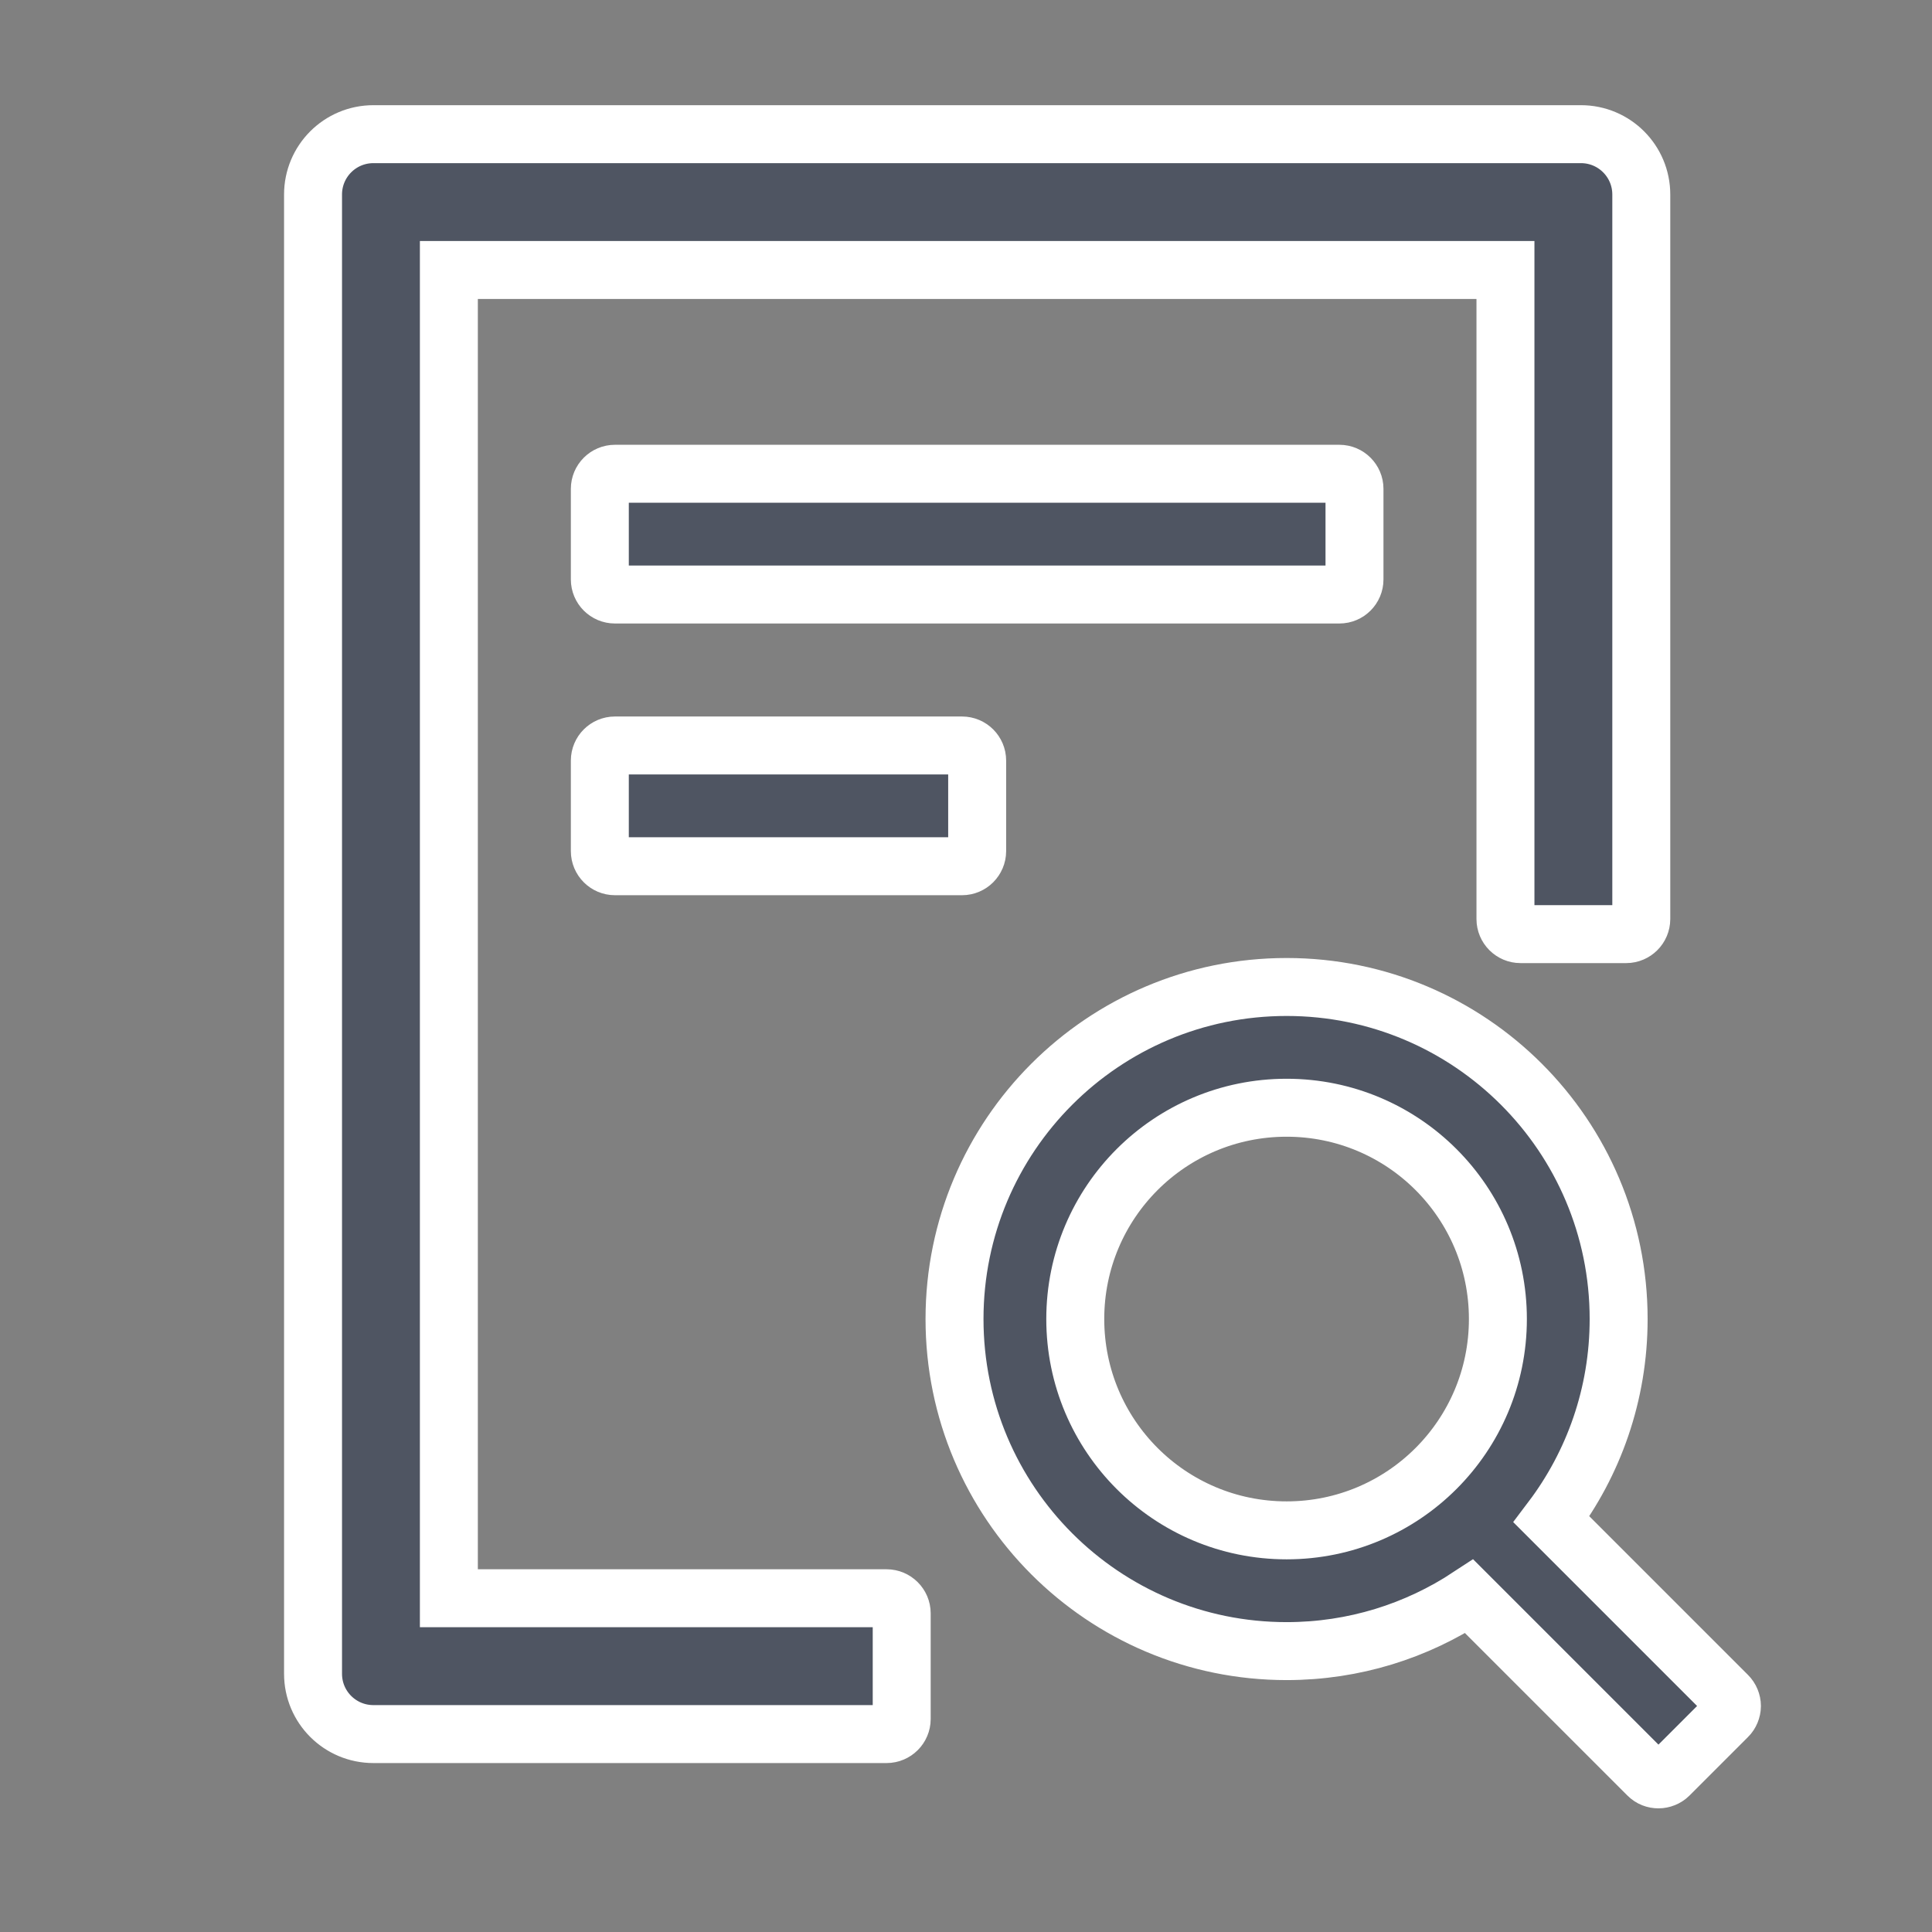 <svg width="36" height="36" viewBox="0 0 36 36" fill="none" xmlns="http://www.w3.org/2000/svg">
<rect x="0" y="0" width="36" height="36" fill="#808080" stroke="none"/>
<path d="M25.239 10.797V9.109C25.239 8.955 25.113 8.828 24.958 8.828H11.458C11.303 8.828 11.177 8.955 11.177 9.109V10.797C11.177 10.952 11.303 11.078 11.458 11.078H24.958C25.113 11.078 25.239 10.952 25.239 10.797ZM11.458 13.891C11.303 13.891 11.177 14.017 11.177 14.172V15.859C11.177 16.014 11.303 16.141 11.458 16.141H17.927C18.081 16.141 18.208 16.014 18.208 15.859V14.172C18.208 14.017 18.081 13.891 17.927 13.891H11.458ZM16.52 29.781H8.364V5.031H28.052V17.125C28.052 17.28 28.178 17.406 28.333 17.406H30.302C30.456 17.406 30.583 17.28 30.583 17.125V3.625C30.583 3.003 30.08 2.5 29.458 2.5H6.958C6.336 2.5 5.833 3.003 5.833 3.625V31.188C5.833 31.81 6.336 32.312 6.958 32.312H16.52C16.675 32.312 16.802 32.186 16.802 32.031V30.062C16.802 29.908 16.675 29.781 16.52 29.781ZM32.19 31.592L28.91 28.312C29.694 27.275 30.161 25.981 30.161 24.578C30.161 21.161 27.391 18.391 23.974 18.391C20.556 18.391 17.786 21.161 17.786 24.578C17.786 27.995 20.556 30.766 23.974 30.766C25.232 30.766 26.399 30.39 27.377 29.746L30.706 33.075C30.762 33.132 30.833 33.156 30.903 33.156C30.973 33.156 31.047 33.128 31.1 33.075L32.19 31.985C32.216 31.96 32.236 31.929 32.25 31.895C32.264 31.861 32.272 31.825 32.272 31.789C32.272 31.752 32.264 31.716 32.25 31.682C32.236 31.648 32.216 31.618 32.19 31.592ZM23.974 28.516C21.797 28.516 20.036 26.754 20.036 24.578C20.036 22.402 21.797 20.641 23.974 20.641C26.15 20.641 27.911 22.402 27.911 24.578C27.911 26.754 26.15 28.516 23.974 28.516Z" fill="#4F5562" stroke="white" stroke-width="1.08"/>
</svg>

